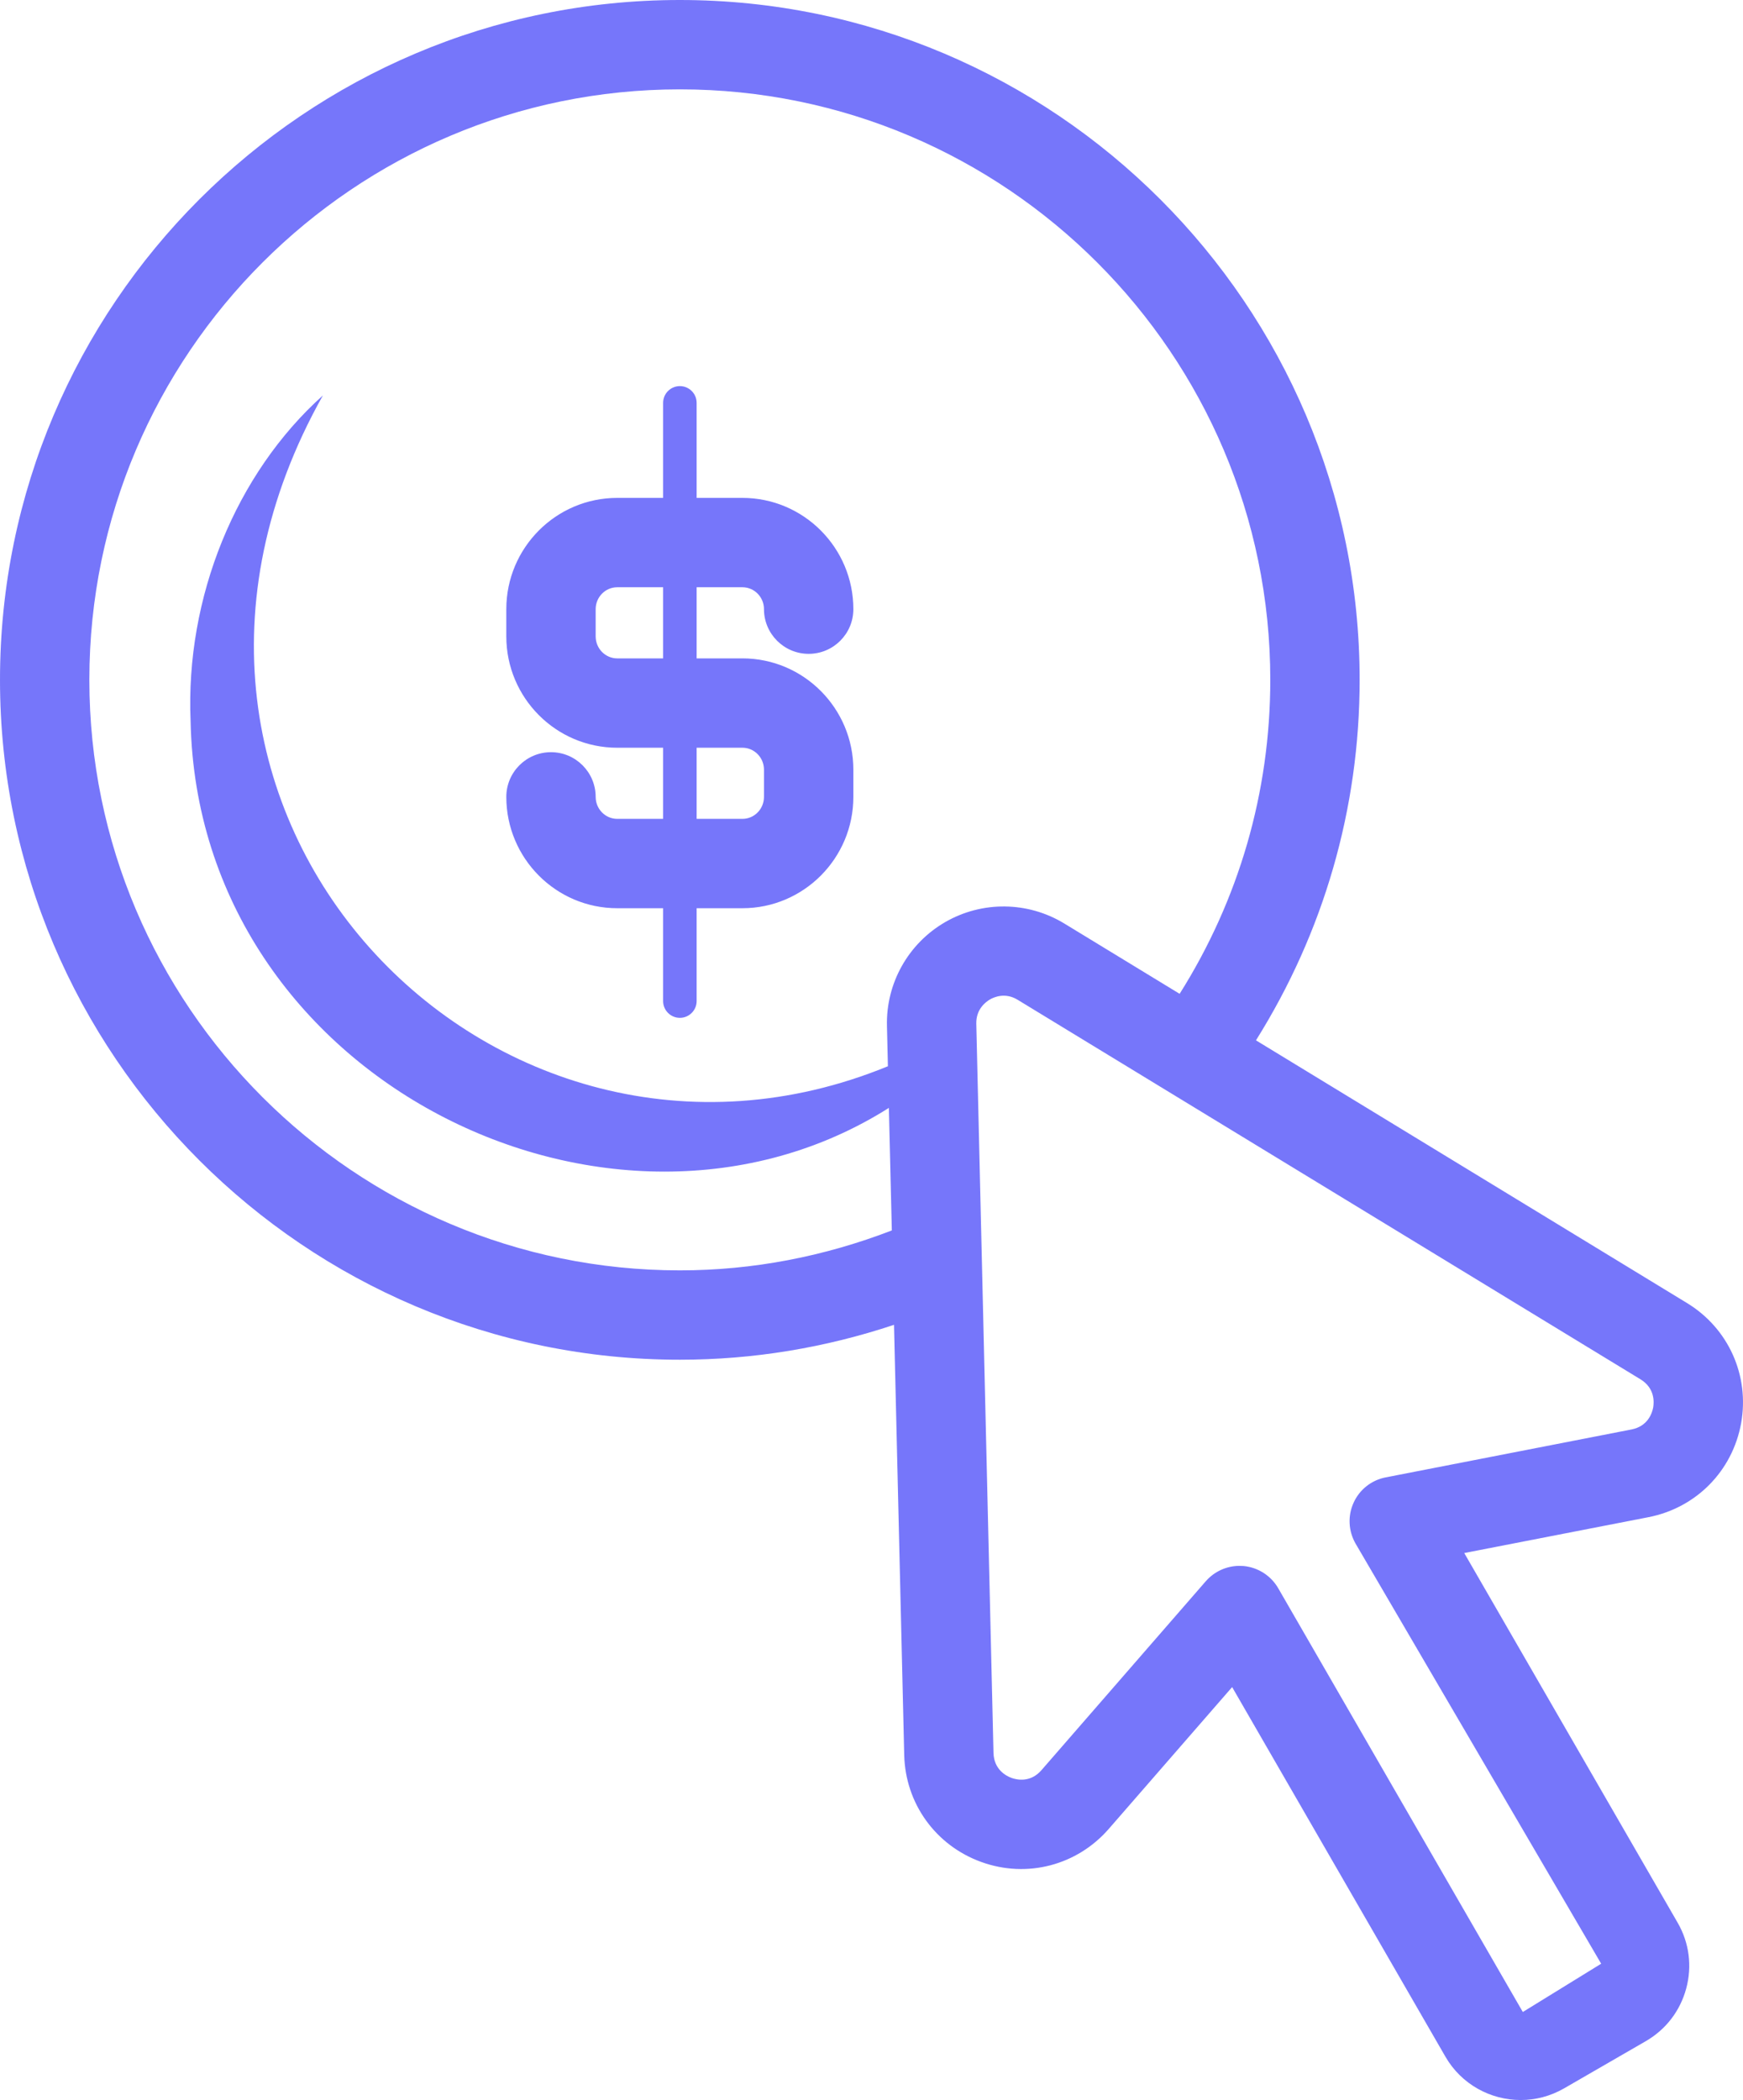 <svg xmlns="http://www.w3.org/2000/svg" width="83" height="100" viewBox="0 0 83 100" fill="none"><path d="M29.391 38.993C28.826 38.993 28.365 38.523 28.365 37.946C28.365 36.774 27.413 35.818 26.237 35.818C25.061 35.818 24.11 36.774 24.11 37.946C24.11 40.871 26.479 43.248 29.391 43.248H31.577V47.67C31.577 48.11 31.934 48.468 32.375 48.468C32.815 48.468 33.173 48.11 33.173 47.67V43.248H35.354C38.267 43.248 40.636 40.871 40.636 37.946V36.653C40.636 33.728 38.267 31.351 35.354 31.351H33.173V27.964H35.354C35.923 27.964 36.38 28.434 36.38 29.007C36.38 30.183 37.336 31.135 38.508 31.135C39.684 31.135 40.636 30.183 40.636 29.007C40.636 26.086 38.267 23.709 35.354 23.709H33.173V19.183C33.173 18.743 32.815 18.386 32.375 18.386C31.934 18.386 31.577 18.743 31.577 19.183V23.709H29.391C26.478 23.709 24.11 26.086 24.11 29.007V30.304C24.11 33.229 26.479 35.606 29.391 35.606H31.577V38.993L29.391 38.993ZM29.391 31.351C28.826 31.351 28.365 30.881 28.365 30.304V29.007C28.365 28.433 28.826 27.964 29.391 27.964H31.577V31.351L29.391 31.351ZM33.173 35.606H35.354C35.923 35.606 36.38 36.076 36.38 36.653V37.946C36.38 38.523 35.923 38.993 35.354 38.993H33.173V35.606ZM80.331 62.047L59.808 49.539C63.032 44.394 64.745 38.51 64.745 32.372C64.745 14.524 50.222 0 32.374 0C14.524 0 0 14.523 0 32.372C0 50.224 14.522 64.748 32.374 64.748C35.882 64.748 39.297 64.175 42.572 63.086L43.058 83.569C43.112 85.879 44.553 87.878 46.727 88.664C48.904 89.453 51.289 88.826 52.802 87.085L58.673 80.336L68.829 97.935C69.593 99.26 70.985 100 72.415 100C73.117 100 73.823 99.821 74.476 99.447L78.374 97.195C79.329 96.642 80.011 95.753 80.297 94.685C80.584 93.621 80.439 92.507 79.886 91.552L69.726 73.953L78.502 72.245C80.771 71.8 82.5 70.047 82.911 67.769C83.318 65.496 82.305 63.248 80.331 62.047ZM32.375 60.493C16.872 60.493 4.255 47.877 4.255 32.372C4.255 16.868 16.871 4.255 32.375 4.255C47.879 4.255 60.49 16.867 60.49 32.372C60.49 37.72 58.994 42.848 56.173 47.324L50.679 43.975C48.942 42.919 46.769 42.894 45.011 43.908C43.25 44.926 42.186 46.821 42.236 48.853L42.281 50.773C23.487 58.482 4.235 38.668 15.376 18.83C11.225 22.553 8.823 28.45 9.076 34.343C9.421 51.475 29.209 61.058 42.327 52.756L42.468 58.591C39.252 59.829 35.865 60.493 32.375 60.493ZM78.723 67.022C78.673 67.283 78.478 67.915 77.688 68.069L65.987 70.35C65.314 70.479 64.74 70.928 64.458 71.555C64.171 72.179 64.208 72.906 64.549 73.5L76.246 93.509L72.515 95.808L60.867 75.628C60.523 75.034 59.912 74.639 59.226 74.572C59.16 74.568 59.093 74.564 59.023 74.564C58.412 74.564 57.826 74.83 57.419 75.295L49.594 84.292C49.066 84.899 48.422 84.753 48.169 84.662C47.92 84.571 47.33 84.271 47.309 83.469L46.49 48.749C46.474 48.055 46.939 47.711 47.138 47.594C47.338 47.478 47.87 47.245 48.464 47.611L78.116 65.679C78.802 66.099 78.769 66.756 78.723 67.022Z" fill="#2222F7" fill-opacity="0.62"></path></svg>